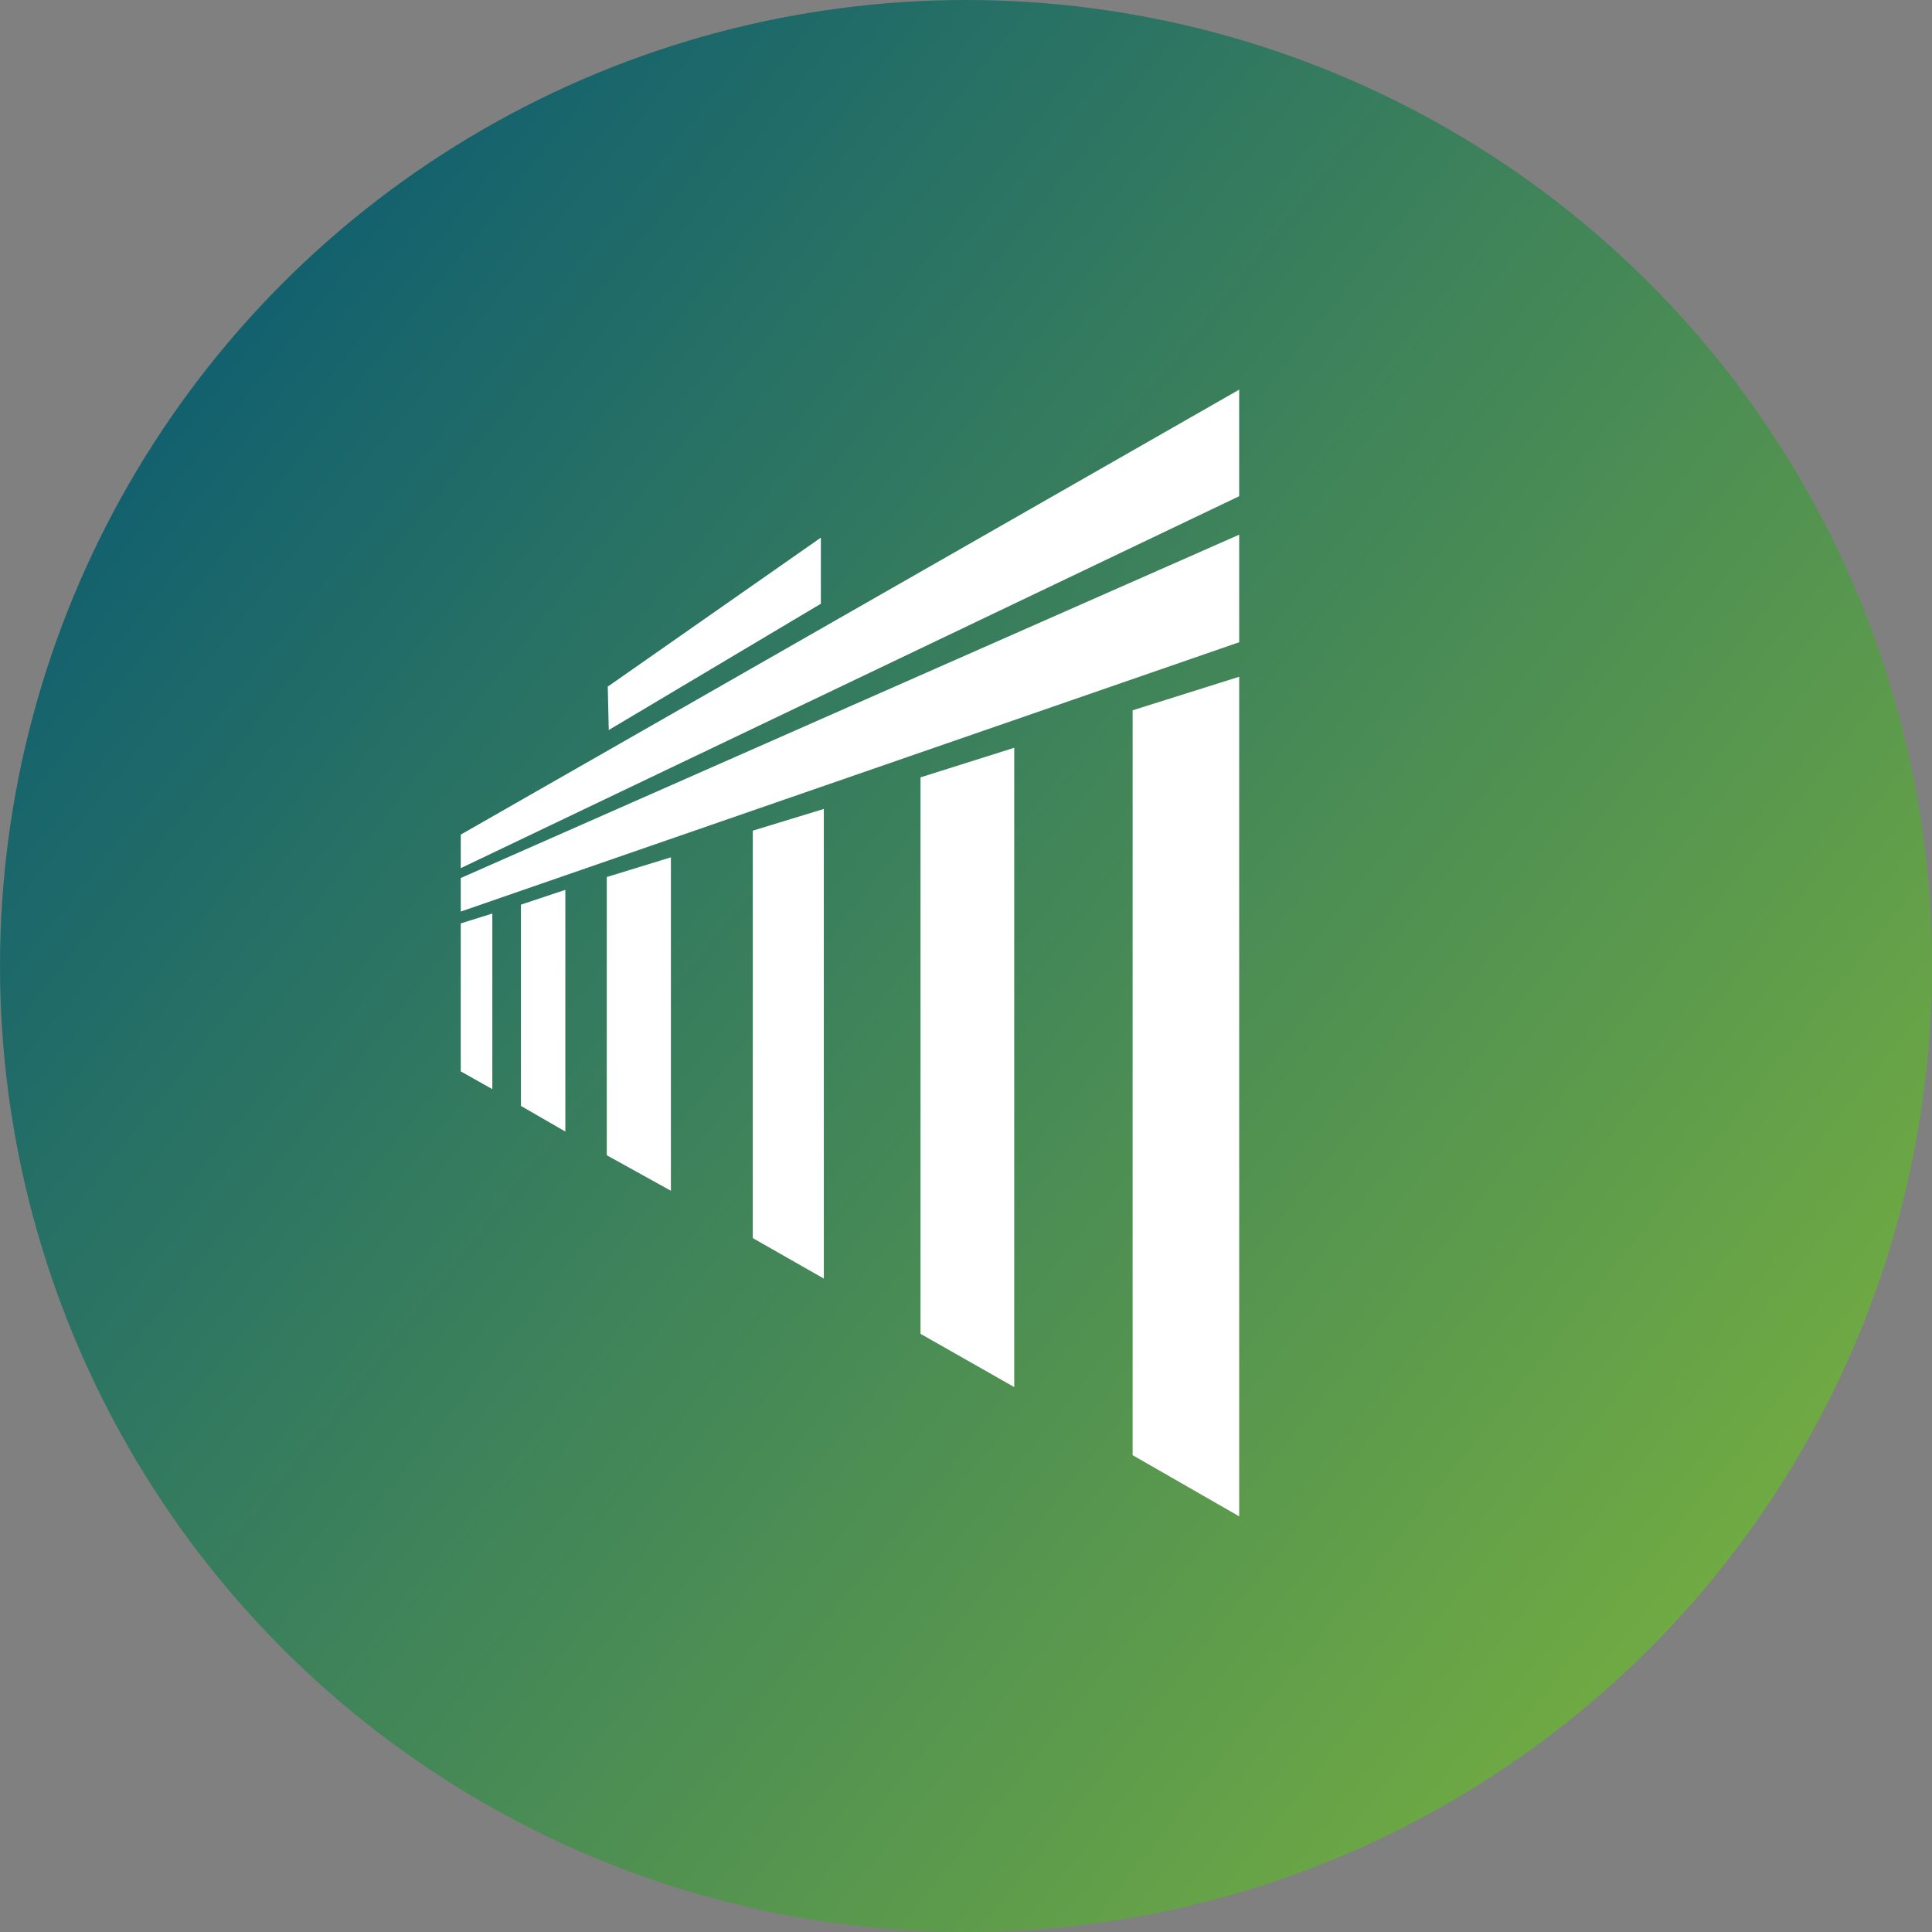 <?xml version="1.0" encoding="UTF-8"?>
<svg xmlns="http://www.w3.org/2000/svg" xmlns:xlink="http://www.w3.org/1999/xlink" width="137.17" height="137.17" viewBox="0 0 137.17 137.17">
  <rect x="0" y="0" width="137.17" height="137.17" fill="#808080" stroke="none"/>
  <defs>
    <linearGradient id="linear-gradient" x1="-0.093" y1="0.129" x2="1" y2="1" gradientUnits="objectBoundingBox">
      <stop offset="0" stop-color="#005277"></stop>
      <stop offset="1" stop-color="#83b93a"></stop>
    </linearGradient>
  </defs>
  <g id="icon_kammer" transform="translate(0.341 -0.035)">
    <g id="Gruppe_3495" data-name="Gruppe 3495" transform="translate(-0.34 0.035)">
      <g id="Gruppe_3496" data-name="Gruppe 3496" transform="translate(0 0)">
        <circle id="Ellipse_3" data-name="Ellipse 3" cx="68.585" cy="68.585" r="68.585" fill="url(#linear-gradient)"></circle>
      </g>
    </g>
    <g id="Gruppe_3497" data-name="Gruppe 3497" transform="translate(32.373 27.7)">
      <g id="Gruppe_3" data-name="Gruppe 3">
        <path id="Pfad_22" data-name="Pfad 22" d="M17.97,30.559l-.07-3.082L33.03,16.9v4.693Z" transform="translate(-7.463 -6.393)" fill="#fff"></path>
        <path id="Pfad_23" data-name="Pfad 23" d="M3,35.873V33.491L58.267,1.9V9.465Z" transform="translate(-3 -1.9)" fill="#fff"></path>
        <path id="Pfad_24" data-name="Pfad 24" d="M3,43.358V40.976L58.267,16.6v7.635Z" transform="translate(-3 -6.303)" fill="#fff"></path>
        <g id="Gruppe_2" data-name="Gruppe 2" transform="translate(0 20.384)">
          <path id="Pfad_25" data-name="Pfad 25" d="M17.8,50.7l4.553-1.4V72.976L17.8,70.454Z" transform="translate(-7.433 -36.481)" fill="#fff"></path>
          <path id="Pfad_26" data-name="Pfad 26" d="M56.254,83.59,49.6,79.808V40.3l6.654-2.1Z" transform="translate(-16.958 -33.157)" fill="#fff"></path>
          <path id="Pfad_27" data-name="Pfad 27" d="M32.6,45.941,37.643,44.4V77.742L32.6,74.87Z" transform="translate(-11.866 -35.014)" fill="#fff"></path>
          <path id="Pfad_28" data-name="Pfad 28" d="M5.241,55V67.468L3,66.207V55.7Z" transform="translate(-3 -38.189)" fill="#fff"></path>
          <path id="Pfad_29" data-name="Pfad 29" d="M9.1,53.651,12.252,52.6V69.761L9.1,67.94Z" transform="translate(-4.827 -37.47)" fill="#fff"></path>
          <path id="Pfad_30" data-name="Pfad 30" d="M71.1,33.382,78.665,31V90.61L71.1,86.267Z" transform="translate(-23.398 -31)" fill="#fff"></path>
        </g>
      </g>
    </g>
  </g>
</svg>
